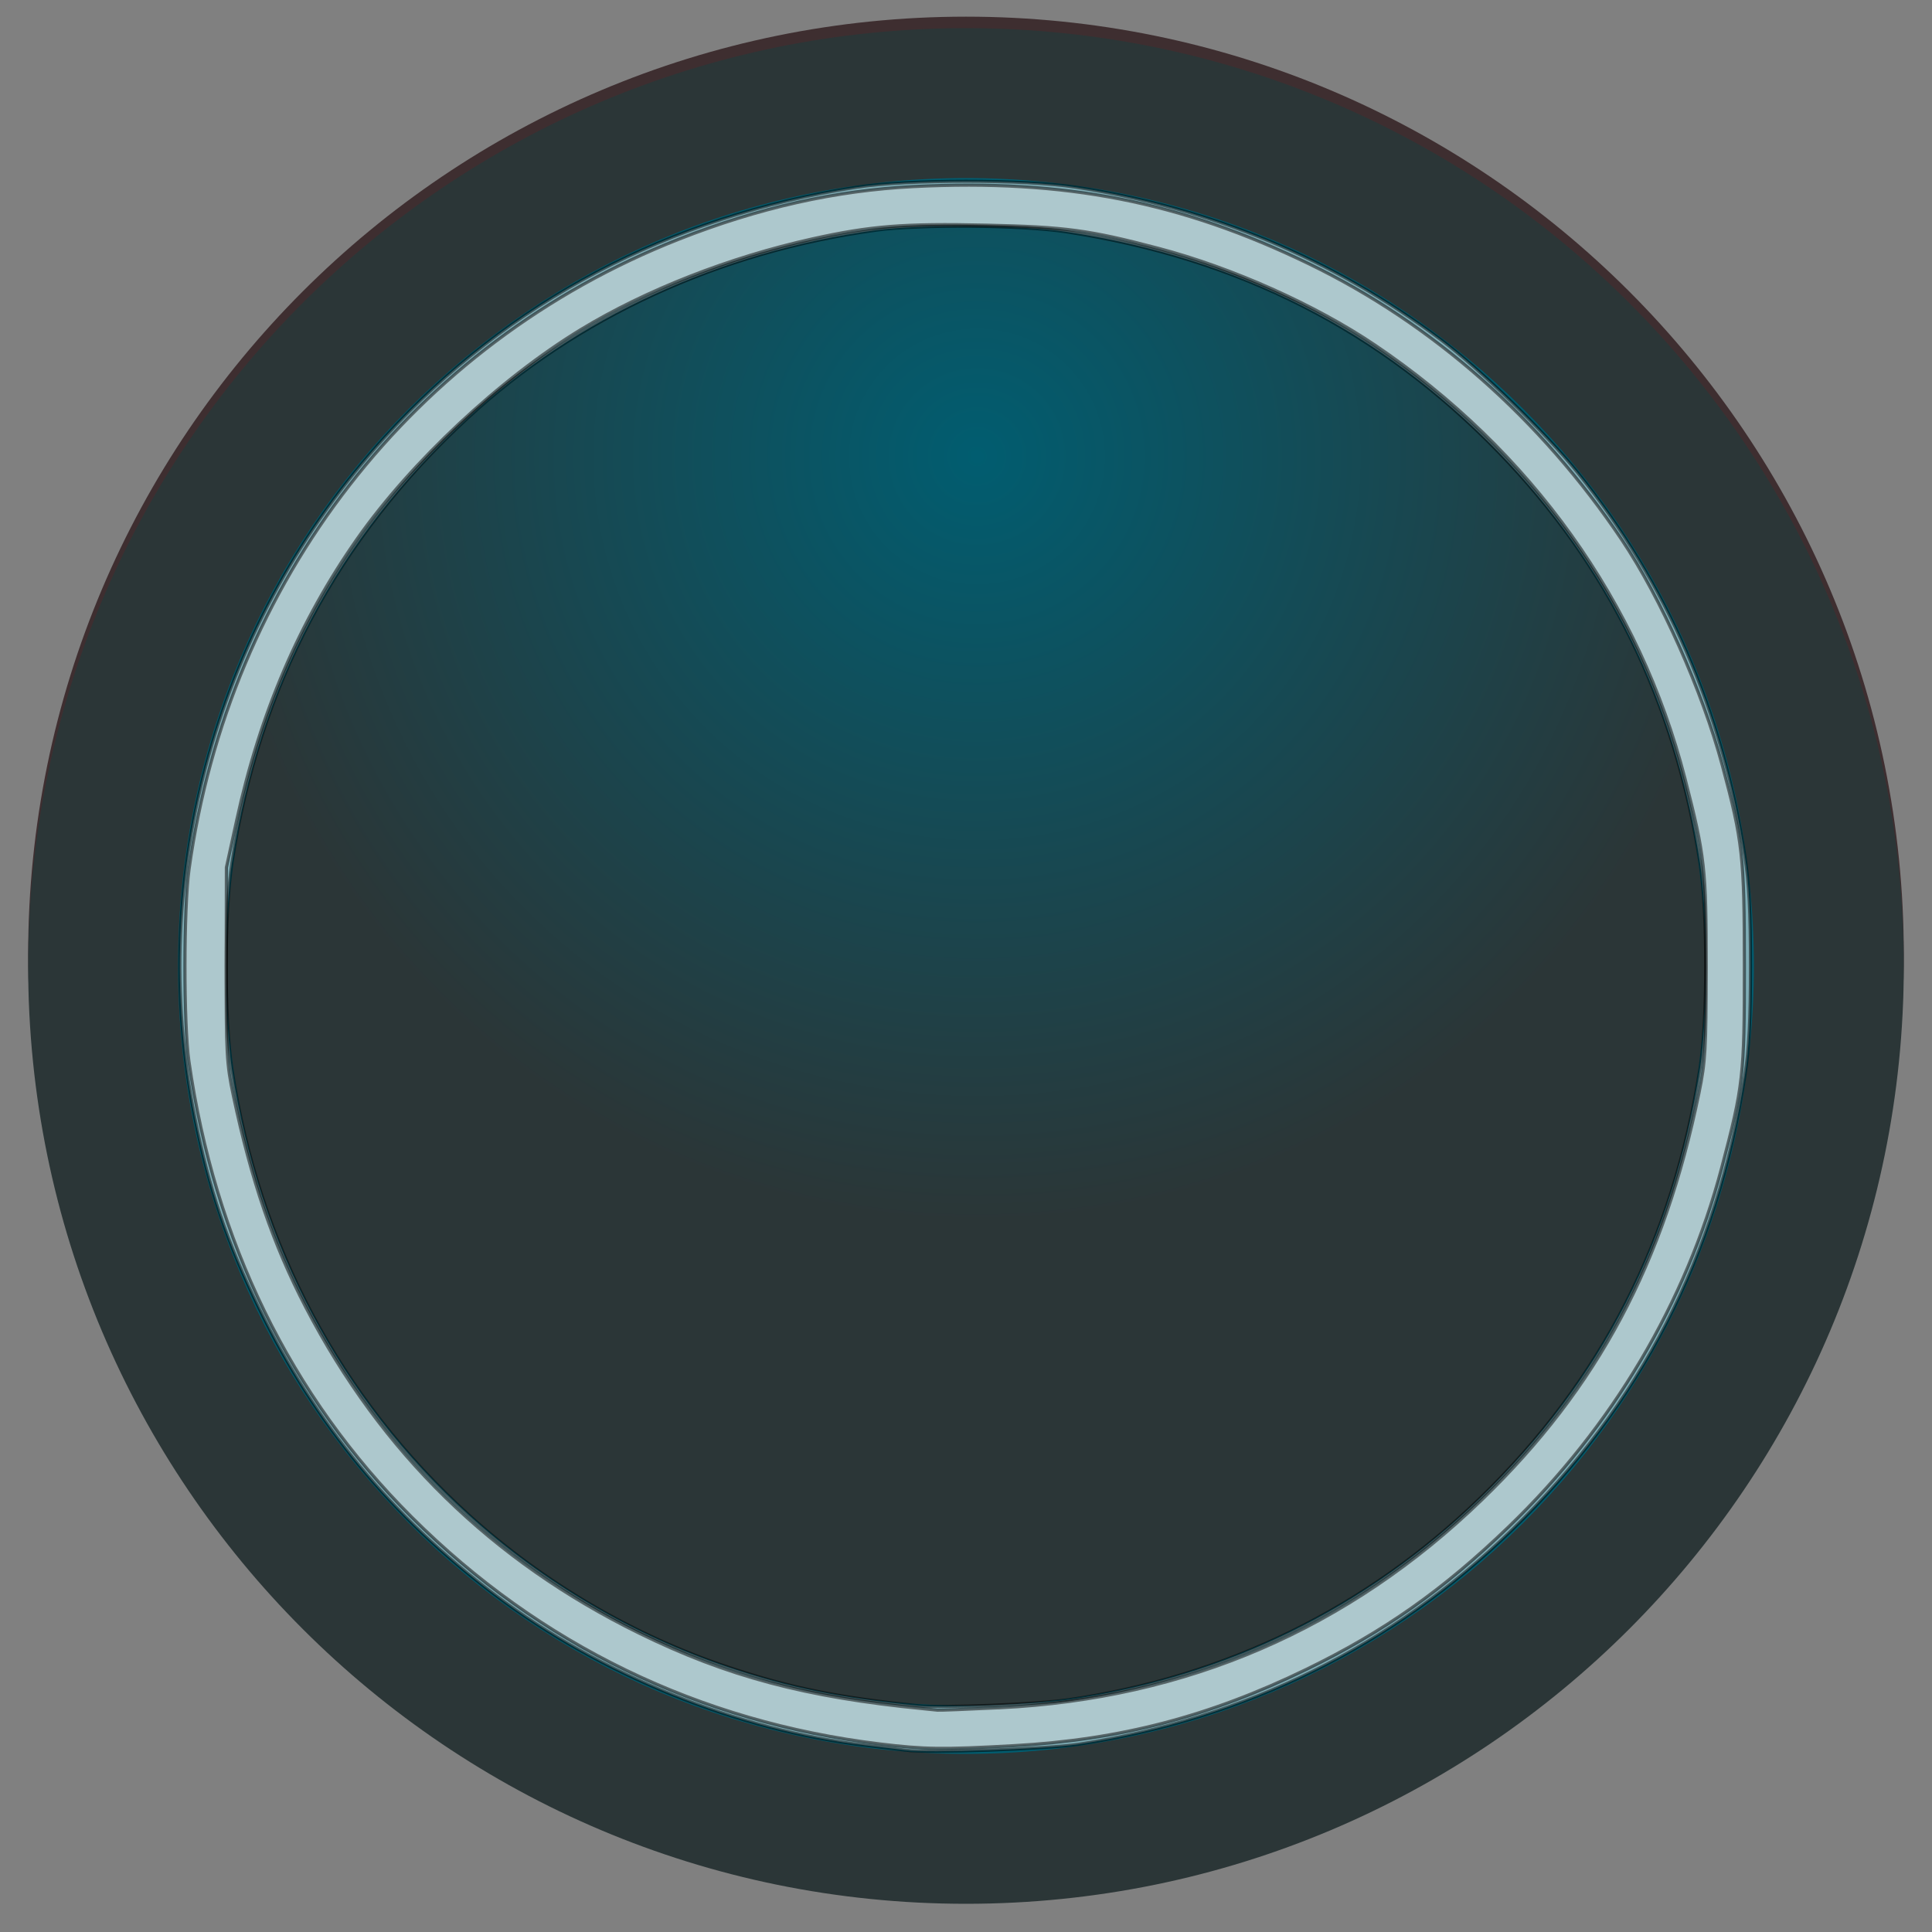 <?xml version="1.0" encoding="UTF-8" standalone="no"?>
<!-- Created with Inkscape (http://www.inkscape.org/) -->
<svg
    xmlns:inkscape="http://www.inkscape.org/namespaces/inkscape"
    xmlns:rdf="http://www.w3.org/1999/02/22-rdf-syntax-ns#"
    xmlns="http://www.w3.org/2000/svg"
    xmlns:sodipodi="http://sodipodi.sourceforge.net/DTD/sodipodi-0.dtd"
    xmlns:cc="http://creativecommons.org/ns#"
    xmlns:xlink="http://www.w3.org/1999/xlink"
    xmlns:dc="http://purl.org/dc/elements/1.1/"
    xmlns:svg="http://www.w3.org/2000/svg"
    xmlns:ns1="http://sozi.baierouge.fr"
    id="svg2"
    sodipodi:docname="button.svg"
    xml:space="preserve"
    viewBox="0 0 50 50"
    version="1.1"
    inkscape:version="0.48.2 r9819"
  >
  <rect x="0" y="0" width="50" height="50" fill="#808080" stroke="none"/>
  <defs
      id="defs6"
    >
    <clipPath
        id="clipPath16"
        clipPathUnits="userSpaceOnUse"
      >
      <path
          id="path18"
          d="m2.583 20.239c0-9.618 7.797-17.415 17.416-17.415 9.62 0 17.417 7.797 17.417 17.415 0 9.619-7.797 17.416-17.417 17.416-9.619 0-17.416-7.797-17.416-17.416"
      />
    </clipPath
    >
    <linearGradient
        id="linearGradient28"
        gradientUnits="userSpaceOnUse"
        gradientTransform="matrix(34.833 0 0 -34.833 2.583 20.24)"
      >
      <stop
          id="stop30"
          style="stop-color:#ffffff"
          offset="0"
      />
      <stop
          id="stop32"
          style="stop-opacity:0;stop-color:#ffffff"
          offset="1"
      />
    </linearGradient
    >
    <mask
        id="mask34"
        height="1"
        width="1"
        y="0"
        x="0"
        maskUnits="userSpaceOnUse"
      >
      <g
          id="g36"
        >
        <g
            id="g38"
          >
          <g
              id="g40"
            >
            <g
                id="g42"
              >
              <path
                  id="path44"
                  style="fill:url(#linearGradient28)"
                  d="m-32768 32767h65535v-65534h-65535v65534z"
              />
            </g
            >
          </g
          >
        </g
        >
      </g
      >
    </mask
    >
    <linearGradient
        id="linearGradient50"
        gradientUnits="userSpaceOnUse"
        gradientTransform="matrix(34.833 0 0 -34.833 2.583 20.24)"
      >
      <stop
          id="stop52"
          style="stop-color:#373535"
          offset="0"
      />
      <stop
          id="stop54"
          style="stop-color:#373535"
          offset="1"
      />
    </linearGradient
    >
    <clipPath
        id="clipPath62"
        clipPathUnits="userSpaceOnUse"
      >
      <path
          id="path64"
          d="m0 40h40v-40h-40v40z"
      />
    </clipPath
    >
    <clipPath
        id="clipPath74"
        clipPathUnits="userSpaceOnUse"
      >
      <path
          id="path76"
          d="m-1.417 41.655h42.96v-42.96h-42.96v42.96z"
      />
    </clipPath
    >
    <clipPath
        id="clipPath78"
        clipPathUnits="userSpaceOnUse"
      >
      <path
          id="path80"
          d="m-2.417 42.655h44.96v-44.96h-44.96v44.96z"
      />
    </clipPath
    >
    <mask
        id="mask82"
        height="1"
        width="1"
        y="0"
        x="0"
        maskUnits="userSpaceOnUse"
      >
      <g
          id="g84"
        >
        <g
            id="g86"
            clip-path="url(#clipPath74)"
          >
          <g
              id="g88"
            >
            <g
                id="g92"
              >
              <g
                  id="g94"
                  clip-path="url(#clipPath78)"
                >
                <g
                    id="g96"
                  >
                </g
                >
              </g
              >
            </g
            >
          </g
          >
        </g
        >
      </g
      >
    </mask
    >
    <clipPath
        id="clipPath106"
        clipPathUnits="userSpaceOnUse"
      >
      <path
          id="path108"
          d="m0.583 39.655h38.833v-38.832h-38.833v38.832z"
      />
    </clipPath
    >
    <radialGradient
        id="radialGradient134"
        gradientUnits="userSpaceOnUse"
        cy="0"
        cx="0"
        gradientTransform="matrix(15.812 0 0 -15.812 20.227 30.737)"
        r="1"
      >
      <stop
          id="stop136"
          style="stop-color:#f2e3a8"
          offset="0"
      />
      <stop
          id="stop138"
          style="stop-color:#ea9a37"
          offset="1"
      />
    </radialGradient
    >
    <clipPath
        id="clipPath146"
        clipPathUnits="userSpaceOnUse"
      >
      <path
          id="path148"
          d="m4.187 20.239c0-8.733 7.078-15.811 15.812-15.811s15.814 7.078 15.814 15.811c0 8.735-7.08 15.813-15.814 15.813s-15.812-7.078-15.812-15.813"
      />
    </clipPath
    >
    <radialGradient
        id="radialGradient158"
        gradientUnits="userSpaceOnUse"
        cy="0"
        cx="0"
        gradientTransform="matrix(15.812 0 0 -15.812 20 20.24)"
        r="1"
      >
      <stop
          id="stop160"
          style="stop-opacity:0;stop-color:#ffffff"
          offset="0"
      />
      <stop
          id="stop162"
          style="stop-opacity:.95;stop-color:#ffffff"
          offset="1"
      />
    </radialGradient
    >
    <mask
        id="mask164"
        height="1"
        width="1"
        y="0"
        x="0"
        maskUnits="userSpaceOnUse"
      >
      <g
          id="g166"
        >
        <g
            id="g168"
          >
          <g
              id="g170"
            >
            <g
                id="g172"
              >
              <path
                  id="path174"
                  style="fill:url(#radialGradient158)"
                  d="m-32767 32767h65534v-65534h-65534v65534z"
              />
            </g
            >
          </g
          >
        </g
        >
      </g
      >
    </mask
    >
    <radialGradient
        id="radialGradient180"
        gradientUnits="userSpaceOnUse"
        cy="0"
        cx="0"
        gradientTransform="matrix(15.812 0 0 -15.812 20 20.24)"
        r="1"
      >
      <stop
          id="stop182"
          style="stop-color:#2f2c2d"
          offset="0"
      />
      <stop
          id="stop184"
          style="stop-color:#2f2c2d"
          offset="1"
      />
    </radialGradient
    >
    <clipPath
        id="clipPath192"
        clipPathUnits="userSpaceOnUse"
      >
      <path
          id="path194"
          d="m0 40h40v-40h-40v40z"
      />
    </clipPath
    >
    <clipPath
        id="clipPath204"
        clipPathUnits="userSpaceOnUse"
      >
      <path
          id="path206"
          d="m8.235 33.554h23.525v-8.959h-23.525v8.959z"
      />
    </clipPath
    >
    <clipPath
        id="clipPath208"
        clipPathUnits="userSpaceOnUse"
      >
      <path
          id="path210"
          d="m8.235 33.554h23.525v-8.959h-23.525v8.959z"
      />
    </clipPath
    >
    <linearGradient
        id="linearGradient216"
        gradientUnits="userSpaceOnUse"
        gradientTransform="matrix(0 16.199 16.199 0 20 21.409)"
      >
      <stop
          id="stop218"
          style="stop-color:#373535"
          offset="0"
      />
      <stop
          id="stop220"
          style="stop-color:#ffffff"
          offset="1"
      />
    </linearGradient
    >
    <mask
        id="mask222"
        height="1"
        width="1"
        y="0"
        x="0"
        maskUnits="userSpaceOnUse"
      >
      <g
          id="g224"
        >
        <g
            id="g226"
            clip-path="url(#clipPath204)"
          >
          <path
              id="path228"
              style="fill:#000000"
              d="m8.235 33.554h23.525v-8.959h-23.525v8.959z"
          />
          <g
              id="g230"
            >
            <g
                id="g234"
              >
              <g
                  id="g236"
                  clip-path="url(#clipPath208)"
                >
                <g
                    id="g238"
                  >
                  <g
                      id="g240"
                    >
                    <g
                        id="g242"
                      >
                      <g
                          id="g244"
                        >
                        <path
                            id="path246"
                            style="fill:url(#linearGradient216)"
                            d="m37.608 21.409h-35.219v16.199h35.219v-16.199z"
                        />
                      </g
                      >
                    </g
                    >
                  </g
                  >
                </g
                >
              </g
              >
            </g
            >
          </g
          >
        </g
        >
      </g
      >
    </mask
    >
    <clipPath
        id="clipPath252"
        clipPathUnits="userSpaceOnUse"
      >
      <path
          id="path254"
          d="m8.235 33.554h23.525v-8.959h-23.525v8.959z"
      />
    </clipPath
    >
    <clipPath
        id="clipPath268"
        clipPathUnits="userSpaceOnUse"
      >
      <path
          id="path270"
          d="m2.583 20c0-9.619 7.797-17.416 17.416-17.416 9.62 0 17.417 7.797 17.417 17.416 0 9.62-7.797 17.417-17.417 17.417-9.619 0-17.416-7.797-17.416-17.417"
      />
    </clipPath
    >
    <linearGradient
        id="linearGradient280"
        gradientUnits="userSpaceOnUse"
        gradientTransform="matrix(34.833 0 0 -34.833 2.583 20)"
      >
      <stop
          id="stop282"
          style="stop-color:#ffffff"
          offset="0"
      />
      <stop
          id="stop284"
          style="stop-opacity:0;stop-color:#ffffff"
          offset="1"
      />
    </linearGradient
    >
    <mask
        id="mask286"
        height="1"
        width="1"
        y="0"
        x="0"
        maskUnits="userSpaceOnUse"
      >
      <g
          id="g288"
        >
        <g
            id="g290"
          >
          <g
              id="g292"
            >
            <g
                id="g294"
              >
              <path
                  id="path296"
                  style="fill:url(#linearGradient280)"
                  d="m-32768 32767h65535v-65534h-65535v65534z"
              />
            </g
            >
          </g
          >
        </g
        >
      </g
      >
    </mask
    >
    <linearGradient
        id="linearGradient302"
        gradientUnits="userSpaceOnUse"
        gradientTransform="matrix(34.833 0 0 -34.833 2.583 20)"
      >
      <stop
          id="stop304"
          style="stop-color:#373535"
          offset="0"
      />
      <stop
          id="stop306"
          style="stop-color:#373535"
          offset="1"
      />
    </linearGradient
    >
    <clipPath
        id="clipPath314"
        clipPathUnits="userSpaceOnUse"
      >
      <path
          id="path316"
          d="m0 40h40v-40h-40v40z"
      />
    </clipPath
    >
    <clipPath
        id="clipPath326"
        clipPathUnits="userSpaceOnUse"
      >
      <path
          id="path328"
          d="m-1.417 41.417h42.96v-42.96h-42.96v42.96z"
      />
    </clipPath
    >
    <clipPath
        id="clipPath330"
        clipPathUnits="userSpaceOnUse"
      >
      <path
          id="path332"
          d="m-2.417 42.417h44.96v-44.96h-44.96v44.96z"
      />
    </clipPath
    >
    <mask
        id="mask334"
        height="1"
        width="1"
        y="0"
        x="0"
        maskUnits="userSpaceOnUse"
      >
      <g
          id="g336"
        >
        <g
            id="g338"
            clip-path="url(#clipPath326)"
          >
          <g
              id="g340"
            >
            <g
                id="g344"
              >
              <g
                  id="g346"
                  clip-path="url(#clipPath330)"
                >
                <g
                    id="g348"
                  >
                </g
                >
              </g
              >
            </g
            >
          </g
          >
        </g
        >
      </g
      >
    </mask
    >
    <clipPath
        id="clipPath358"
        clipPathUnits="userSpaceOnUse"
      >
      <path
          id="path360"
          d="m0.583 39.417h38.833v-38.833h-38.833v38.833z"
      />
    </clipPath
    >
    <radialGradient
        id="radialGradient386"
        gradientUnits="userSpaceOnUse"
        cy="0"
        cx="0"
        gradientTransform="matrix(15.812 0 0 -15.812 20.227 30.498)"
        r="1"
      >
      <stop
          id="stop388"
          style="stop-color:#015d70"
          offset="0"
      />
      <stop
          id="stop390"
          style="stop-color:#2b3637"
          offset="1"
      />
    </radialGradient
    >
    <clipPath
        id="clipPath398"
        clipPathUnits="userSpaceOnUse"
      >
      <path
          id="path400"
          d="m4.187 20.001c0-8.735 7.078-15.813 15.812-15.813s15.814 7.078 15.814 15.813c0 8.733-7.08 15.812-15.814 15.812s-15.812-7.079-15.812-15.812"
      />
    </clipPath
    >
    <radialGradient
        id="radialGradient410"
        gradientUnits="userSpaceOnUse"
        cy="0"
        cx="0"
        gradientTransform="matrix(15.813 0 0 -15.813 20 20)"
        r="1"
      >
      <stop
          id="stop412"
          style="stop-opacity:0;stop-color:#ffffff"
          offset="0"
      />
      <stop
          id="stop414"
          style="stop-opacity:.95;stop-color:#ffffff"
          offset="1"
      />
    </radialGradient
    >
    <mask
        id="mask416"
        height="1"
        width="1"
        y="0"
        x="0"
        maskUnits="userSpaceOnUse"
      >
      <g
          id="g418"
        >
        <g
            id="g420"
          >
          <g
              id="g422"
            >
            <g
                id="g424"
              >
              <path
                  id="path426"
                  style="fill:url(#radialGradient410)"
                  d="m-32767 32767h65534v-65534h-65534v65534z"
              />
            </g
            >
          </g
          >
        </g
        >
      </g
      >
    </mask
    >
    <radialGradient
        id="radialGradient432"
        gradientUnits="userSpaceOnUse"
        cy="0"
        cx="0"
        gradientTransform="matrix(15.813 0 0 -15.813 20 20)"
        r="1"
      >
      <stop
          id="stop434"
          style="stop-color:#2f2c2d"
          offset="0"
      />
      <stop
          id="stop436"
          style="stop-color:#2f2c2d"
          offset="1"
      />
    </radialGradient
    >
    <clipPath
        id="clipPath444"
        clipPathUnits="userSpaceOnUse"
      >
      <path
          id="path446"
          d="m0 40h40v-40h-40v40z"
      />
    </clipPath
    >
    <clipPath
        id="clipPath456"
        clipPathUnits="userSpaceOnUse"
      >
      <path
          id="path458"
          d="m8.235 33.314h23.525v-8.959h-23.525v8.959z"
      />
    </clipPath
    >
    <clipPath
        id="clipPath460"
        clipPathUnits="userSpaceOnUse"
      >
      <path
          id="path462"
          d="m8.235 33.314h23.525v-8.959h-23.525v8.959z"
      />
    </clipPath
    >
    <linearGradient
        id="linearGradient468"
        gradientUnits="userSpaceOnUse"
        gradientTransform="matrix(0 16.199 16.199 0 20 21.171)"
      >
      <stop
          id="stop470"
          style="stop-color:#373535"
          offset="0"
      />
      <stop
          id="stop472"
          style="stop-color:#ffffff"
          offset="1"
      />
    </linearGradient
    >
    <mask
        id="mask474"
        height="1"
        width="1"
        y="0"
        x="0"
        maskUnits="userSpaceOnUse"
      >
      <g
          id="g476"
        >
        <g
            id="g478"
            opacity="0.49"
            clip-path="url(#clipPath456)"
          >
          <path
              id="path480"
              style="fill:#000000"
              d="m8.235 33.314h23.525v-8.959h-23.525v8.959z"
          />
          <g
              id="g482"
            >
            <g
                id="g486"
              >
              <g
                  id="g488"
                  clip-path="url(#clipPath460)"
                >
                <g
                    id="g490"
                  >
                  <g
                      id="g492"
                    >
                    <g
                        id="g494"
                      >
                      <g
                          id="g496"
                        >
                        <path
                            id="path498"
                            style="fill:url(#linearGradient468)"
                            d="m37.608 21.171h-35.219v16.199h35.219v-16.199z"
                        />
                      </g
                      >
                    </g
                    >
                  </g
                  >
                </g
                >
              </g
              >
            </g
            >
          </g
          >
        </g
        >
      </g
      >
    </mask
    >
    <clipPath
        id="clipPath504"
        clipPathUnits="userSpaceOnUse"
      >
      <path
          id="path506"
          d="m8.235 33.314h23.525v-8.959h-23.525v8.959z"
      />
    </clipPath
    >
  </defs
  >
  <sodipodi:namedview
      id="namedview4"
      bordercolor="#666666"
      inkscape:pageshadow="2"
      guidetolerance="10"
      pagecolor="#ffffff"
      gridtolerance="10"
      inkscape:window-maximized="1"
      inkscape:zoom="12.164878"
      objecttolerance="10"
      borderopacity="1"
      inkscape:current-layer="g448"
      inkscape:cx="11.604755"
      inkscape:cy="24.861436"
      inkscape:window-y="92"
      inkscape:window-x="-8"
      inkscape:window-width="1600"
      showgrid="false"
      inkscape:pageopacity="0"
      inkscape:window-height="878"
  />
  <g
      id="g10"
      inkscape:label="token"
      inkscape:groupmode="layer"
      transform="matrix(1.25,0,0,-1.25,0,50)"
    >
    <g
        id="g12"
      >
      <g
          id="g14"
          clip-path="url(#clipPath16)"
        >
        <g
            id="g20"
          >
          <g
              id="g46"
              mask="url(#mask34)"
            >
            <g
                id="g48"
              >
              <path
                  id="path56"
                  style="fill:url(#linearGradient50)"
                  d="m2.583 20.239c0-9.618 7.797-17.415 17.416-17.415 9.62 0 17.417 7.797 17.417 17.415 0 9.619-7.797 17.416-17.417 17.416-9.619 0-17.416-7.797-17.416-17.416"
              />
            </g
            >
          </g
          >
        </g
        >
      </g
      >
    </g
    >
    <g
        id="g58"
      >
      <g
          id="g60"
          clip-path="url(#clipPath62)"
        >
        <g
            id="g66"
            transform="translate(37.416 20.239)"
          >
          <path
              id="path68"
              style="stroke:#3e2e30;stroke-miterlimit:10;stroke-width:4;fill:none"
              d="m0 0c0-9.618-7.797-17.415-17.417-17.415-9.619 0-17.416 7.797-17.416 17.415 0 9.619 7.797 17.416 17.416 17.416 9.62 0 17.417-7.797 17.417-17.416z"
          />
        </g
        >
        <g
            id="g70"
          >
          <g
              id="g102"
              mask="url(#mask82)"
            >
            <g
                id="g110"
              >
              <g
                  id="g112"
                  clip-path="url(#clipPath106)"
                >
                <g
                    id="g114"
                    transform="translate(37.416 20.239)"
                  >
                  <path
                      id="path116"
                      style="fill:#2a2b2b"
                      d="m0 0c0-9.618-7.797-17.415-17.417-17.415-9.619 0-17.416 7.797-17.416 17.415 0 9.619 7.797 17.416 17.416 17.416 9.62 0 17.417-7.797 17.417-17.416"
                  />
                </g
                >
                <g
                    id="g118"
                    transform="translate(37.416 20.239)"
                  >
                  <path
                      id="path120"
                      style="stroke:#2a2b2b;stroke-miterlimit:10;stroke-width:4;fill:none"
                      d="m0 0c0-9.618-7.797-17.415-17.417-17.415-9.619 0-17.416 7.797-17.416 17.415 0 9.619 7.797 17.416 17.416 17.416 9.62 0 17.417-7.797 17.417-17.416z"
                  />
                </g
                >
              </g
              >
            </g
            >
          </g
          >
        </g
        >
      </g
      >
    </g
    >
    <g
        id="g122"
      >
      <g
          id="g124"
        >
        <g
            id="g130"
          >
          <g
              id="g132"
            >
            <path
                id="path140"
                style="fill:url(#radialGradient134)"
                d="m4.187 20.239c0-8.733 7.078-15.811 15.812-15.811s15.813 7.078 15.813 15.811c0 8.735-7.079 15.813-15.813 15.813s-15.812-7.078-15.812-15.813"
            />
          </g
          >
        </g
        >
      </g
      >
    </g
    >
    <g
        id="g142"
      >
      <g
          id="g144"
          clip-path="url(#clipPath146)"
        >
        <g
            id="g150"
          >
          <g
              id="g176"
              mask="url(#mask164)"
            >
            <g
                id="g178"
              >
              <path
                  id="path186"
                  style="fill:url(#radialGradient180)"
                  d="m4.187 20.239c0-8.733 7.078-15.811 15.812-15.811s15.814 7.078 15.814 15.811c0 8.735-7.08 15.813-15.814 15.813s-15.812-7.078-15.812-15.813"
              />
            </g
            >
          </g
          >
        </g
        >
      </g
      >
    </g
    >
    <g
        id="g188"
      >
      <g
          id="g190"
          clip-path="url(#clipPath192)"
        >
        <g
            id="g196"
            transform="translate(35.812 20.239)"
          >
          <path
              id="path198"
              style="stroke:#3e2e30;stroke-miterlimit:10;fill:none"
              d="m0 0c0-8.733-7.079-15.812-15.813-15.812s-15.813 7.079-15.813 15.812c0 8.734 7.079 15.813 15.813 15.813s15.813-7.079 15.813-15.813z"
          />
        </g
        >
        <g
            id="g200"
          >
          <g
              id="g248"
              mask="url(#mask222)"
            >
            <g
                id="g256"
              >
              <g
                  id="g258"
                  clip-path="url(#clipPath252)"
                >
                <g
                    id="g260"
                    transform="translate(19.999 30.991)"
                  >
                  <path
                      id="path262"
                      style="fill:#ffffff"
                      d="m0 0c5.159 0 9.618-2.605 11.762-6.395-1.421 5.163-6.146 8.958-11.762 8.958-5.615 0-10.343-3.795-11.764-8.959 2.144 3.791 6.606 6.396 11.764 6.396"
                  />
                </g
                >
              </g
              >
            </g
            >
          </g
          >
        </g
        >
      </g
      >
    </g
    >
    <g
        id="g264"
      >
      <g
          id="g266"
          clip-path="url(#clipPath268)"
        >
        <g
            id="g272"
          >
          <g
              id="g298"
              mask="url(#mask286)"
            >
            <g
                id="g300"
              >
              <path
                  id="path308"
                  style="fill:url(#linearGradient302)"
                  d="m2.583 20c0-9.619 7.797-17.416 17.416-17.416 9.62 0 17.417 7.797 17.417 17.416 0 9.62-7.797 17.417-17.417 17.417-9.619 0-17.416-7.797-17.416-17.417"
              />
            </g
            >
          </g
          >
        </g
        >
      </g
      >
    </g
    >
    <g
        id="g310"
      >
      <g
          id="g312"
          clip-path="url(#clipPath314)"
        >
        <g
            id="g318"
            transform="translate(37.416,20)"
          >
          <path
              id="path320"
              style="stroke:#2b3637;stroke-miterlimit:10;stroke-width:4;fill:none"
              d="m0 0c0-9.619-7.797-17.416-17.417-17.416-9.619 0-17.416 7.797-17.416 17.416 0 9.62 7.797 17.417 17.416 17.417 9.62 0 17.417-7.797 17.417-17.417z"
          />
        </g
        >
        <g
            id="g322"
          >
          <g
              id="g354"
              mask="url(#mask334)"
            >
            <g
                id="g362"
              >
              <g
                  id="g364"
                  clip-path="url(#clipPath358)"
                >
                <g
                    id="g366"
                    transform="translate(37.416,20)"
                  >
                  <path
                      id="path368"
                      style="fill:#2a2b2b"
                      d="m0 0c0-9.619-7.797-17.416-17.417-17.416-9.619 0-17.416 7.797-17.416 17.416 0 9.62 7.797 17.417 17.416 17.417 9.62 0 17.417-7.797 17.417-17.417"
                  />
                </g
                >
                <g
                    id="g370"
                    transform="translate(37.416,20)"
                  >
                  <path
                      id="path372"
                      style="stroke:#2a2b2b;stroke-miterlimit:10;stroke-width:4;fill:none"
                      d="m0 0c0-9.619-7.797-17.416-17.417-17.416-9.619 0-17.416 7.797-17.416 17.416 0 9.62 7.797 17.417 17.416 17.417 9.62 0 17.417-7.797 17.417-17.417z"
                  />
                </g
                >
              </g
              >
            </g
            >
          </g
          >
        </g
        >
      </g
      >
    </g
    >
    <g
        id="g374"
      >
      <g
          id="g376"
        >
        <g
            id="g382"
          >
          <g
              id="g384"
            >
            <path
                id="path392"
                style="fill:url(#radialGradient386)"
                d="m4.187 20.001c0-8.735 7.078-15.813 15.812-15.813s15.813 7.078 15.813 15.813c0 8.733-7.079 15.812-15.813 15.812s-15.812-7.079-15.812-15.812"
            />
          </g
          >
        </g
        >
      </g
      >
    </g
    >
    <g
        id="g394"
      >
      <g
          id="g396"
          clip-path="url(#clipPath398)"
        >
        <g
            id="g402"
          >
          <g
              id="g428"
              mask="url(#mask416)"
            >
            <g
                id="g430"
              >
              <path
                  id="path438"
                  style="fill:url(#radialGradient432)"
                  d="m4.187 20.001c0-8.735 7.078-15.813 15.812-15.813s15.814 7.078 15.814 15.813c0 8.733-7.08 15.812-15.814 15.812s-15.812-7.079-15.812-15.812"
              />
            </g
            >
          </g
          >
        </g
        >
      </g
      >
    </g
    >
    <g
        id="g440"
      >
      <g
          id="g442"
          clip-path="url(#clipPath444)"
        >
        <g
            id="g448"
            transform="translate(35.812 20.001)"
          >
          <path
              id="path450"
              style="stroke:#015d70;stroke-miterlimit:10;fill:none"
              d="m0 0c0-8.734-7.079-15.813-15.813-15.813s-15.813 7.079-15.813 15.813c0 8.733 7.079 15.812 15.813 15.812s15.813-7.079 15.813-15.812z"
          />
          <path
              id="path3497"
              style="opacity:.499;stroke:#000000;stroke-width:.082;fill:#ffffff"
              inkscape:connector-curvature="0"
              d="m23.442 45.296c-0.136-0.018-0.591-0.074-1.011-0.123-3.346-0.388-6.878-1.821-9.631-3.907-2.667-2.021-4.641-4.417-6.087-7.389-0.839-1.724-1.307-3.113-1.676-4.973-1.247-6.284 0.59-12.836 4.934-17.603 3.194-3.504 7.343-5.7 12.196-6.456 1.319-0.205 4.344-0.206 5.672-0.001 3.53 0.544 6.65 1.848 9.453 3.949 0.998 0.748 2.714 2.415 3.534 3.433 2.313 2.872 3.757 6.185 4.332 9.937 0.107 0.696 0.145 1.444 0.145 2.836 0 1.392-0.038 2.14-0.145 2.836-0.711 4.645-2.698 8.52-6.026 11.756-3.096 3.01-6.882 4.884-11.21 5.549-0.817 0.126-3.923 0.234-4.48 0.156zm4.192-1.304c4.088-0.587 7.738-2.372 10.672-5.22 3.144-3.051 4.998-6.68 5.693-11.143 0.193-1.242 0.194-4.011 0.002-5.261-0.648-4.211-2.371-7.73-5.223-10.672-3.056-3.151-6.718-5.017-11.184-5.697-1.153-0.176-3.781-0.197-4.932-0.041-4.028 0.548-7.745 2.26-10.566 4.867-3.372 3.116-5.392 6.929-6.093 11.502-0.2 1.304-0.2 4.035-0.001 5.343 0.694 4.546 2.81 8.53 6.127 11.535 1.947 1.765 4.278 3.131 6.738 3.949 1.609 0.535 2.845 0.785 4.905 0.99 0.616 0.061 3.039-0.035 3.864-0.153h0z"
              transform="matrix(.8 0 0 -.8 -35.812 19.999)"
          />
          <path
              id="path3499"
              style="opacity:.499;stroke:#000000;stroke-width:.082;fill:#dbe3e2"
              inkscape:connector-curvature="0"
              d="m22.774 45.134c-4.681-0.568-8.802-2.564-12.119-5.871-3.138-3.129-5.101-7.145-5.766-11.798-0.138-0.968-0.136-3.967 0.004-4.973 1.034-7.456 5.807-13.596 12.672-16.3 2.073-0.817 4.062-1.263 6.083-1.364 3.92-0.196 6.904 0.388 10.234 2.003 3.197 1.55 5.994 4.018 8.087 7.134 1.016 1.513 2.087 3.916 2.605 5.846 0.528 1.965 0.569 2.347 0.57 5.188 0.001 2.85-0.028 3.108-0.586 5.22-0.921 3.489-2.833 6.711-5.514 9.295-1.702 1.64-3.225 2.712-5.243 3.693-2.508 1.218-4.812 1.819-7.563 1.971-1.84 0.102-2.314 0.096-3.463-0.044zm3.106-0.938c4.834-0.236 9.016-2.041 12.473-5.385 2.995-2.896 4.714-6.119 5.616-10.524 0.166-0.811 0.185-1.145 0.187-3.247 0.002-2.552-0.036-2.896-0.549-4.891-1.172-4.555-3.993-8.5-8.028-11.221-1.537-1.037-3.688-1.998-5.602-2.502-1.782-0.47-2.406-0.554-4.451-0.599-2.139-0.047-2.995 0.021-4.509 0.357-2.14 0.476-4.304 1.324-5.981 2.343-2.092 1.272-4.39 3.422-5.789 5.415-1.496 2.132-2.516 4.511-3.119 7.275l-0.269 1.233-0.004 2.507c-0.004 2.319 0.01 2.575 0.187 3.412 0.463 2.188 1.029 3.841 1.874 5.467 1.954 3.759 4.818 6.559 8.621 8.428 2.275 1.118 4.316 1.661 7.357 1.957 0.158 0.015 0.325 0.033 0.37 0.038 0.045 0.006 0.772-0.023 1.616-0.064z"
              transform="matrix(.8 0 0 -.8 -35.812 19.999)"
          />
        </g
        >
        <g
            id="g452"
          >
          <g
              id="g500"
              mask="url(#mask474)"
            >
            <g
                id="g508"
              >
              <g
                  id="g510"
                  opacity="0.49"
                  clip-path="url(#clipPath504)"
                >
                <g
                    id="g512"
                    transform="translate(19.999 30.753)"
                  >
                  <path
                      id="path514"
                      style="fill:#ffffff"
                      d="m0 0c5.159 0 9.618-2.606 11.762-6.396-1.421 5.163-6.146 8.958-11.762 8.958-5.615 0-10.343-3.795-11.764-8.959 2.144 3.791 6.606 6.397 11.764 6.397"
                  />
                </g
                >
              </g
              >
            </g
            >
          </g
          >
        </g
        >
      </g
      >
    </g
    >
  </g
  >
</svg
>
